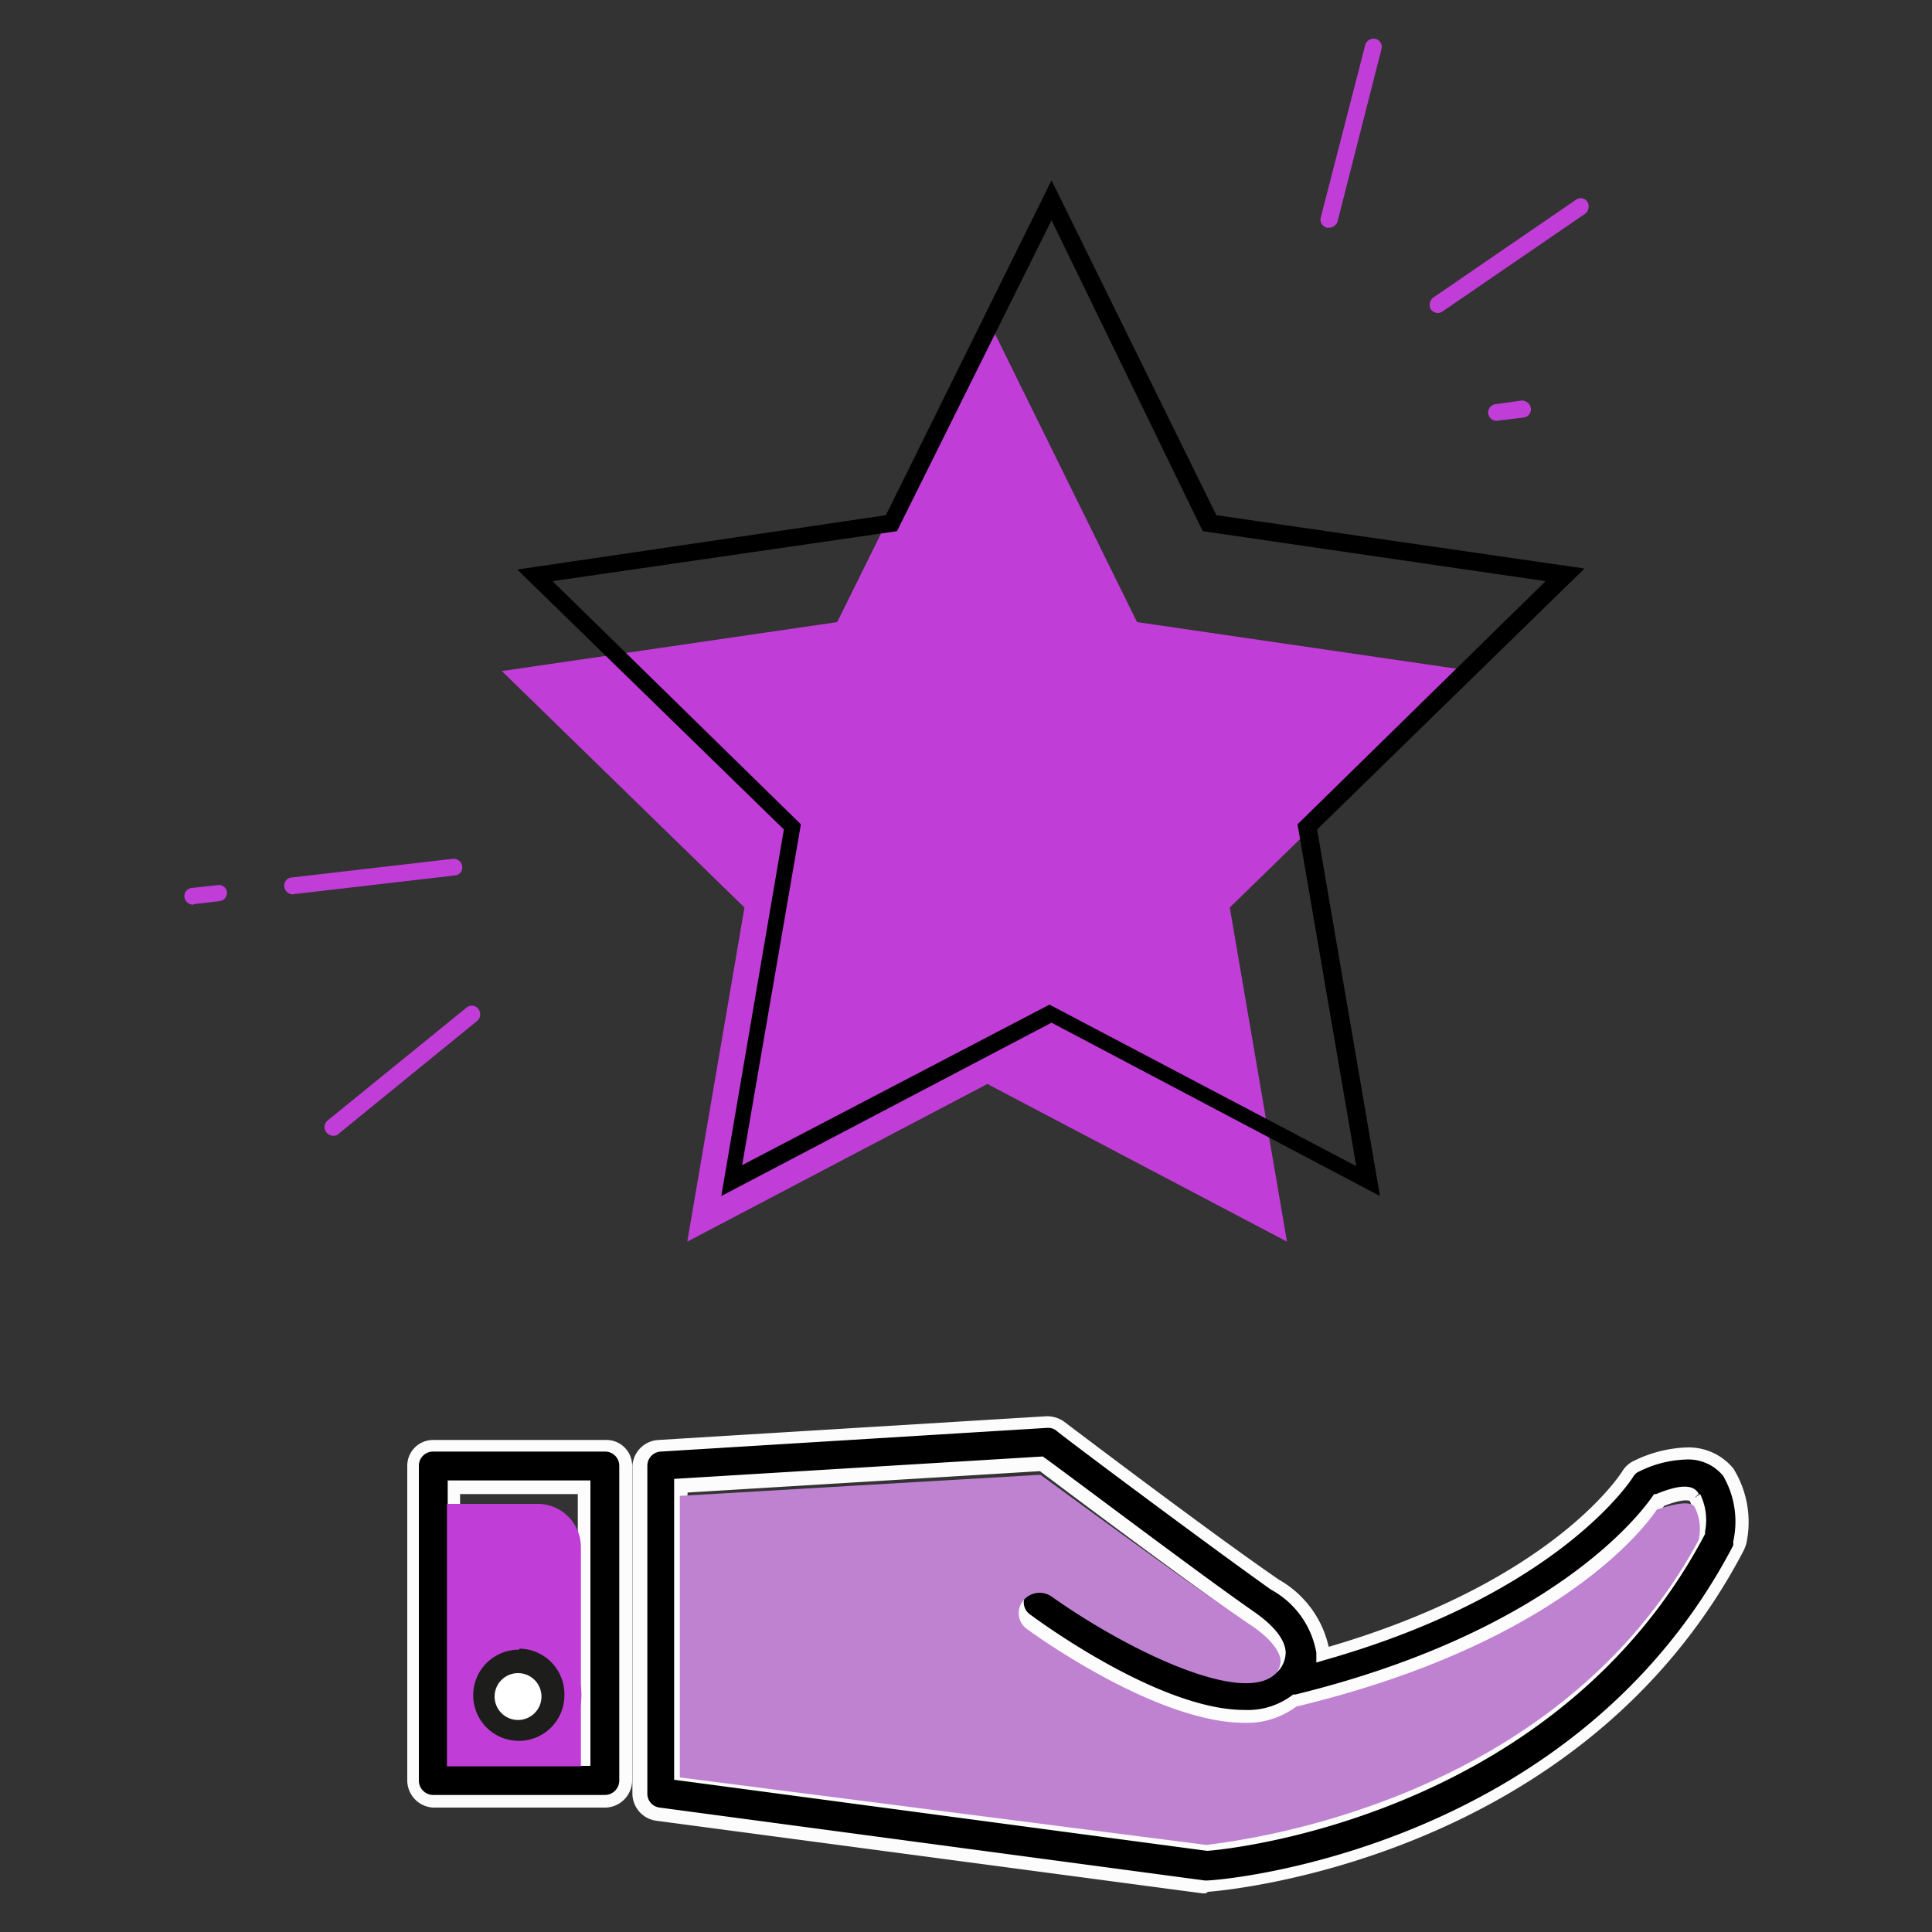 <svg id="Слой_1" data-name="Слой 1" xmlns="http://www.w3.org/2000/svg" viewBox="0 0 75 75"><rect x="0" y="0" width="75" height="75" fill="#333333" stroke="none"/><defs><style>.cls-1{fill:#c13dd7;}.cls-2{fill:#fcfcfc;}.cls-3{fill:#be82d1;}.cls-4{fill:#1d1d1b;}.cls-5{fill:#fff;}</style></defs><title>Монтажная область 2 копия</title><path class="cls-1" d="M7.5,35.12a.34.34,0,0,1-.34-.3.32.32,0,0,1,.29-.35h0l1-.11a.31.31,0,0,1,.36.27v0a.32.32,0,0,1-.28.35h0l-1,.12Z"/><path class="cls-1" d="M11.36,34.72a.33.33,0,0,1-.32-.29.31.31,0,0,1,.24-.36h0l6.29-.73a.33.33,0,0,1,.37.28h0a.31.31,0,0,1-.24.36h0l-6.29.73Z"/><path class="cls-1" d="M12.94,44.09a.34.34,0,0,1-.25-.11.33.33,0,0,1,0-.46h0l5.39-4.38a.33.33,0,0,1,.47,0,.35.35,0,0,1,0,.47L13.16,44A.27.27,0,0,1,12.94,44.09Z"/><path class="cls-1" d="M58.11,16.34a.34.34,0,0,1-.34-.29.33.33,0,0,1,.29-.36l1-.14a.36.36,0,0,1,.37.3.33.33,0,0,1-.29.36l-1,.12Z"/><path class="cls-1" d="M55.83,12.15a.37.37,0,0,1-.28-.13.36.36,0,0,1,.09-.47l5.53-3.79a.31.31,0,0,1,.45.07h0a.36.36,0,0,1-.09.47L56,12.09A.31.31,0,0,1,55.83,12.15Z"/><path class="cls-1" d="M51.6,8.84h-.09a.33.33,0,0,1-.24-.39h0L53,1.74a.34.34,0,0,1,.4-.23.32.32,0,0,1,.23.39h0L51.92,8.61A.36.36,0,0,1,51.6,8.84Z"/><polygon class="cls-1" points="38.33 12.36 44.14 24.15 57.16 26.05 47.74 35.23 49.96 48.2 38.33 42.08 26.68 48.2 28.9 35.23 19.48 26.05 32.5 24.15 38.33 12.36"/><path d="M53.57,46.43,40.82,39.7,28,46.43,30.43,32.2,20.08,22.11,34.39,20l6.43-13,6.4,13,14.29,2.07L51.13,32.2ZM21.45,22.56,31.09,32,28.81,45.23,40.74,39l11.91,6.27L50.37,32,60,22.56,46.69,20.62,40.82,8.55l-6,12.07Z"/><path d="M65.43,56.39a4.5,4.5,0,0,0-1.87.47.7.7,0,0,0-.37.33s-2.76,4.38-11.84,7h0a3.57,3.57,0,0,0-1.84-2.64c-2.58-1.8-8.3-6.1-8.36-6.15a.83.83,0,0,0-.53-.16l-15,.92a.82.82,0,0,0-.76.8V69.69a.8.8,0,0,0,.7.8l21.2,2.82h.16c.59,0,14.37-1.18,20.56-13.14V60A3.66,3.66,0,0,0,67,57.19,2,2,0,0,0,65.43,56.39Zm.38,1.74a2.09,2.09,0,0,1,.13,1.33c-5.58,10.64-18,12.07-19.11,12.17L26.39,68.92V57.66l14-.85c1.12.84,5.84,4.38,8.17,6,.72.5,1.13,1,1.15,1.46a.81.81,0,0,1-.21.56h0c-1.33,1.27-5.84-1-8.66-3.11a.82.82,0,0,0-1.13.17A.84.84,0,0,0,39.84,63c1,.75,5.32,3.77,8.48,3.77a3.27,3.27,0,0,0,2.06-.66c9.69-2.39,13.27-6.79,14-7.87,1.26-.51,1.36-.2,1.42-.14Z"/><path class="cls-2" d="M46.81,73.5h-.13L25.47,70.68a1.07,1.07,0,0,1-.92-1.05V56.9a1.07,1.07,0,0,1,1-1l15.05-.92a1.14,1.14,0,0,1,.71.21s5.76,4.37,8.35,6.14a4,4,0,0,1,1.92,2.6c8.76-2.56,11.37-6.77,11.4-6.82a1.06,1.06,0,0,1,.49-.42,5,5,0,0,1,2-.5h0a2.24,2.24,0,0,1,1.82.82,3.94,3.94,0,0,1,.5,2.92,2,2,0,0,1-.1.26C61.4,72.23,47.48,73.4,46.89,73.44ZM40.65,55.43h0l-15,.92a.55.55,0,0,0-.52.55V69.62a.54.54,0,0,0,.48.55L46.77,73h.07c.62,0,14.27-1.18,20.44-13a.33.33,0,0,0,0-.14,3.54,3.54,0,0,0-.39-2.57,1.75,1.75,0,0,0-1.46-.63h0a4.33,4.33,0,0,0-1.77.45.51.51,0,0,0-.26.22s-2.78,4.51-12,7.12l-.3.09v-.38a3.46,3.46,0,0,0-1.76-2.45C46.78,59.89,41,55.57,41,55.53a.52.52,0,0,0-.34-.1Zm6.21,16.42L26.17,69.09V57.41l14.31-.87h0c1,.71,5.84,4.38,8.16,6,.8.55,1.24,1.09,1.27,1.59a1.09,1.09,0,0,1-.28.73h0c-1.53,1.46-6.29-1.14-9-3.1a.56.56,0,0,0-.78.11h0a.57.57,0,0,0,.12.79c.85.63,5.23,3.72,8.34,3.72a2.87,2.87,0,0,0,1.89-.6h.09C60.08,63.38,63.62,58.9,64.21,58V58h.08c.92-.38,1.46-.39,1.66,0l-.19.16L66,58a2.31,2.31,0,0,1,.19,1.46v.09C60.55,70.27,48.24,71.75,46.86,71.85ZM26.65,68.67l20.22,2.68c1.3-.13,13.33-1.57,18.83-12a1.67,1.67,0,0,0-.1-1.08h0s-.19-.13-1,.19C63.65,59.79,60,64,50.52,66.35a3.55,3.55,0,0,1-2.16.67c-3.18,0-7.4-2.92-8.63-3.83A1,1,0,0,1,41,61.51c3.17,2.34,7.3,4.14,8.34,3.11h0a.49.49,0,0,0,.13-.35c0-.32-.41-.77-1-1.22-2.29-1.58-7-5.11-8.1-5.94l-13.68.83Z"/><path class="cls-3" d="M65.79,58.51a1.89,1.89,0,0,1,.15,1.28c-5.58,10.34-18,11.68-19.11,11.83L26.39,69V58.07l14-.82c1.12.82,5.84,4.28,8.17,5.84.72.48,1.13,1,1.15,1.36a.72.72,0,0,1-.21.54h0c-1.33,1.23-5.84-1-8.66-3a.82.82,0,0,0-1.13.16h0a.76.76,0,0,0,.13,1.07l0,0c1,.73,5.32,3.66,8.48,3.66a3.19,3.19,0,0,0,2-.63c9.71-2.33,13.29-6.59,14-7.65C65.65,58.16,65.75,58.45,65.79,58.51Z"/><path d="M16,56.9V69.11a.81.81,0,0,0,.8.81h6.68a.81.81,0,0,0,.8-.81V56.9a.8.8,0,0,0-.8-.8H16.81a.8.8,0,0,0-.8.8Zm1.62.82h5.05V68.3H17.63Z"/><path class="cls-2" d="M23.49,70.17H16.81a1.06,1.06,0,0,1-1-1.06V56.9a1,1,0,0,1,1-1h6.68a1,1,0,0,1,1.05,1h0V69.11A1.06,1.06,0,0,1,23.49,70.17ZM16.81,56.35a.55.55,0,0,0-.55.55V69.11a.56.56,0,0,0,.54.57h6.69a.56.56,0,0,0,.55-.56h0V56.9a.55.55,0,0,0-.55-.55H16.81Zm6.11,12.2H17.38V57.47h5.54Zm-5.06-.5h4.57V58H17.86Z"/><path class="cls-1" d="M17.35,58.38h3.52a1.68,1.68,0,0,1,1.68,1.67h0v8.52h-5.2V58.38Z"/><path class="cls-4" d="M22.24,65.81a2.1,2.1,0,1,0-2.11,2.08h0A2.08,2.08,0,0,0,22.24,65.81Zm-1.62,0a.48.48,0,0,1-.94.16.43.43,0,0,1,0-.16.48.48,0,0,1,.94,0Z"/><path class="cls-1" d="M20.16,68.23a2.43,2.43,0,1,1,2.41-2.44v0A2.43,2.43,0,0,1,20.16,68.23Zm0-4.19a1.77,1.77,0,1,0,1.75,1.78h0A1.77,1.77,0,0,0,20.16,64Zm0,2.57a.8.8,0,0,1-.82-.79h0a.82.82,0,0,1,1.62,0,.8.8,0,0,1-.8.8Zm0-1a.15.15,0,0,0-.16.15c0,.16.3.16.3,0A.16.16,0,0,0,20.16,65.66Z"/><circle class="cls-5" cx="20.11" cy="65.86" r="0.91"/></svg>